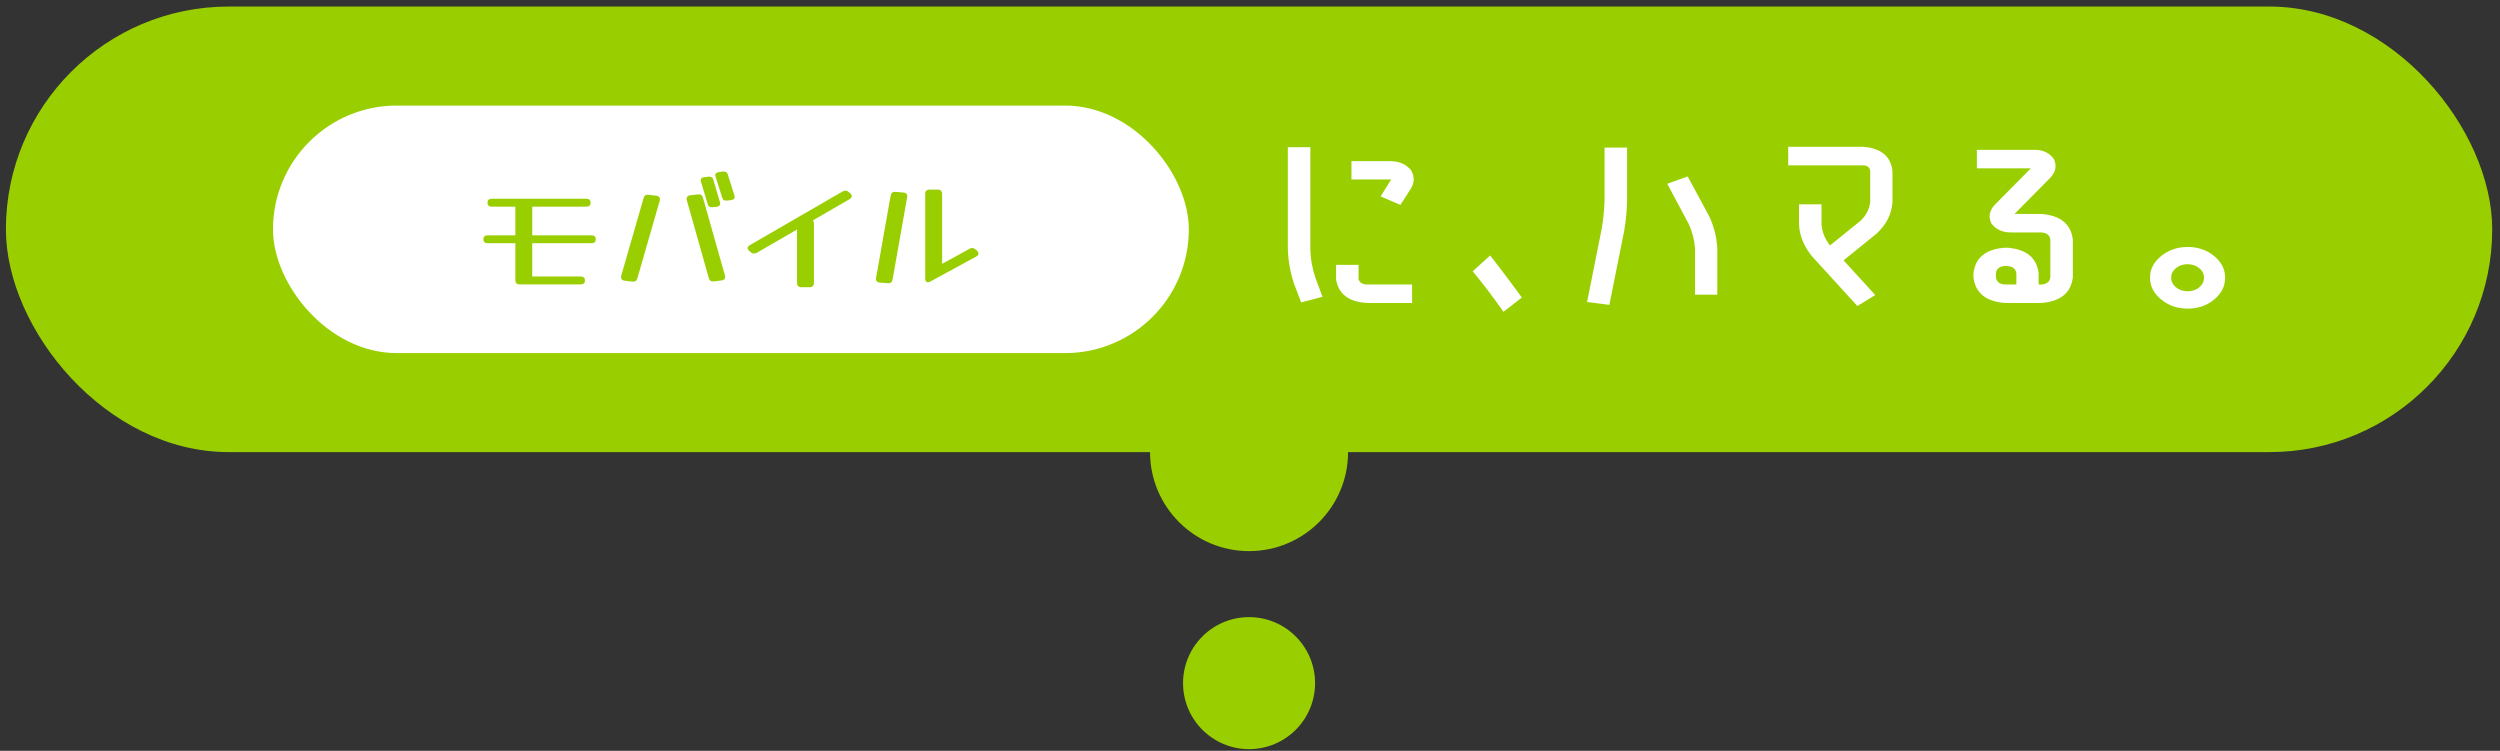 <svg width="303" height="91" viewBox="0 0 303 91" fill="none" xmlns="http://www.w3.org/2000/svg">
<rect x="0" y="0" width="303" height="91" fill="#333333" stroke="none"/>
<rect x="0.716" y="0.795" width="301.34" height="54" rx="27" fill="#99CF01"/>
<rect x="33.086" y="12.795" width="111" height="30" rx="15" fill="white"/>
<path d="M70.365 33.511C70.717 33.511 70.893 33.671 70.893 33.991C70.893 34.311 70.717 34.471 70.365 34.471H62.989C62.637 34.471 62.461 34.295 62.461 33.943V29.479H59.117C58.765 29.479 58.589 29.319 58.589 28.999C58.589 28.679 58.765 28.519 59.117 28.519H62.461V25.047H59.613C59.261 25.047 59.085 24.887 59.085 24.567C59.085 24.247 59.261 24.087 59.613 24.087H71.053C71.405 24.087 71.581 24.247 71.581 24.567C71.581 24.887 71.405 25.047 71.053 25.047H64.509V28.519H71.677C72.029 28.519 72.205 28.679 72.205 28.999C72.205 29.319 72.029 29.479 71.677 29.479H64.509V33.511H70.365Z" fill="#99CF01"/>
<path d="M89.026 23.735C89.036 23.767 89.042 23.815 89.042 23.879C89.042 24.082 88.903 24.204 88.626 24.247L88.162 24.311C87.82 24.354 87.612 24.242 87.538 23.975L86.722 21.383C86.711 21.351 86.7 21.324 86.69 21.303C86.69 21.271 86.69 21.244 86.69 21.223C86.69 21.031 86.834 20.908 87.122 20.855L87.586 20.791C87.927 20.748 88.135 20.866 88.21 21.143L89.026 23.735ZM87.266 24.535C87.276 24.578 87.282 24.626 87.282 24.679C87.282 24.903 87.138 25.031 86.85 25.063L86.386 25.111C86.055 25.154 85.852 25.036 85.778 24.759L84.946 21.991C84.935 21.948 84.93 21.9 84.93 21.847C84.93 21.623 85.074 21.5 85.362 21.479L85.826 21.415C86.167 21.372 86.375 21.49 86.45 21.767L87.266 24.535ZM87.858 33.367C87.868 33.399 87.874 33.431 87.874 33.463C87.884 33.495 87.89 33.527 87.89 33.559C87.89 33.815 87.746 33.959 87.458 33.991L86.514 34.103C86.194 34.146 85.991 34.012 85.906 33.703L83.25 24.295C83.239 24.263 83.228 24.231 83.218 24.199C83.218 24.167 83.218 24.135 83.218 24.103C83.218 23.847 83.362 23.703 83.65 23.671L84.594 23.559C84.914 23.516 85.116 23.655 85.202 23.975L87.858 33.367ZM77.25 33.735C77.154 34.044 76.951 34.178 76.642 34.135L75.714 34.023C75.415 33.991 75.266 33.842 75.266 33.575C75.266 33.543 75.276 33.484 75.298 33.399L78.002 24.007C78.098 23.698 78.3 23.564 78.61 23.607L79.538 23.719C79.836 23.751 79.986 23.9 79.986 24.167C79.986 24.199 79.975 24.258 79.954 24.343L77.25 33.735Z" fill="#99CF01"/>
<path d="M91.737 30.631C91.631 30.695 91.519 30.727 91.401 30.727C91.252 30.727 91.119 30.674 91.001 30.567L90.841 30.439C90.692 30.311 90.617 30.188 90.617 30.071C90.617 29.943 90.708 29.82 90.889 29.703L102.121 23.207C102.239 23.143 102.351 23.111 102.457 23.111C102.607 23.111 102.74 23.164 102.857 23.271L103.017 23.399C103.167 23.527 103.241 23.65 103.241 23.767C103.241 23.895 103.151 24.018 102.969 24.135L98.521 26.711C98.607 26.796 98.649 26.919 98.649 27.079V34.279C98.649 34.631 98.473 34.807 98.121 34.807H97.129C96.777 34.807 96.601 34.631 96.601 34.279V27.815L91.737 30.631Z" fill="#99CF01"/>
<path d="M117.512 30.151C117.629 30.087 117.731 30.055 117.816 30.055C117.955 30.055 118.093 30.114 118.232 30.231L118.376 30.359C118.515 30.466 118.584 30.588 118.584 30.727C118.584 30.876 118.493 30.999 118.312 31.095L112.76 34.119C112.653 34.183 112.557 34.215 112.472 34.215C112.248 34.215 112.136 34.06 112.136 33.751V23.511C112.136 23.159 112.312 22.983 112.664 22.983H113.656C114.008 22.983 114.184 23.159 114.184 23.511V31.975L117.512 30.151ZM108.184 33.863C108.12 34.204 107.928 34.359 107.608 34.327L106.632 34.247C106.269 34.215 106.12 34.018 106.184 33.655L107.944 23.719C108.008 23.378 108.2 23.223 108.52 23.255L109.496 23.335C109.859 23.367 110.008 23.564 109.944 23.927L108.184 33.863Z" fill="#99CF01"/>
<g clip-path="url(#clip0_4009_15969)">
<path d="M156.086 17.84H158.814V30.138C158.832 31.357 159.046 32.56 159.454 33.749L160.289 35.966L157.7 36.652L156.838 34.389C156.373 32.987 156.123 31.57 156.086 30.138V17.84ZM161.931 33.863V32.103H164.659V33.863C164.826 34.29 165.188 34.496 165.745 34.48H171.145V36.72H165.745C163.499 36.614 162.228 35.661 161.931 33.863ZM171.005 20.606C171.469 21.383 171.451 22.16 170.95 22.938L169.725 24.835L167.331 23.806L168.528 21.886C168.565 21.84 168.593 21.795 168.612 21.749H163.796V19.532H168.445C169.521 19.517 170.374 19.875 171.005 20.606Z" fill="white"/>
<path d="M178.493 32.88L180.609 30.96C181.815 32.5 183.095 34.199 184.45 36.057L182.223 37.795C181.054 36.118 179.811 34.48 178.493 32.88Z" fill="white"/>
<path d="M196.837 28.058L195.055 36.949L192.355 36.606L194.137 27.669C194.322 26.557 194.434 25.444 194.471 24.332V17.886H197.199V24.332C197.18 25.566 197.059 26.808 196.837 28.058ZM204.547 21.383L207.164 26.229C207.739 27.463 208.064 28.759 208.138 30.115V35.715H205.438V30.115C205.363 29.079 205.104 28.08 204.658 27.12L202.07 22.275L204.547 21.383Z" fill="white"/>
<path d="M229.367 24.492C229.274 25.955 228.625 27.235 227.419 28.332L223.439 31.555L227.28 35.76L225.109 37.086L219.625 31.075C218.641 29.886 218.113 28.599 218.039 27.212V24.766H220.766V27.212C220.84 28.126 221.184 28.972 221.796 29.749L225.526 26.732C226.194 26.077 226.574 25.33 226.668 24.492V20.698C226.612 20.286 226.333 20.065 225.832 20.035H216.73V17.795H225.832C227.966 17.962 229.145 18.93 229.367 20.698V24.492Z" fill="white"/>
<path d="M247.418 25.932C249.737 26.115 251.009 27.159 251.231 29.063V33.589C251.009 35.494 249.737 36.538 247.418 36.72H242.992C240.672 36.538 239.401 35.494 239.179 33.589V33.132C239.401 31.227 240.672 30.191 242.992 30.023H243.298C245.599 30.206 246.861 31.243 247.084 33.132V34.48H247.418C248.086 34.435 248.448 34.138 248.503 33.589V29.063C248.448 28.515 248.086 28.218 247.418 28.172H243.883C242.751 28.203 241.907 27.837 241.35 27.075C240.96 26.237 241.118 25.467 241.823 24.766L246.137 20.4H239.596V18.16H246.416C247.51 18.115 248.346 18.48 248.921 19.258C249.311 20.08 249.162 20.85 248.476 21.566L244.161 25.932L247.418 25.932ZM244.384 34.48V33.132C244.309 32.583 243.948 32.286 243.298 32.24H242.992C242.324 32.286 241.962 32.583 241.907 33.132V33.589C241.962 34.138 242.324 34.435 242.992 34.48H244.384Z" fill="white"/>
<path d="M265.149 29.932C266.392 29.932 267.459 30.298 268.35 31.029C269.241 31.76 269.686 32.637 269.686 33.658C269.686 34.694 269.241 35.578 268.35 36.309C267.459 37.04 266.392 37.406 265.149 37.406C263.906 37.406 262.834 37.036 261.934 36.297C261.034 35.558 260.584 34.679 260.584 33.658C260.584 32.637 261.034 31.76 261.934 31.029C262.834 30.298 263.906 29.932 265.149 29.932ZM263.729 32.492C263.34 32.812 263.145 33.2 263.145 33.658C263.145 34.115 263.34 34.503 263.729 34.823C264.119 35.143 264.592 35.303 265.149 35.303C265.706 35.303 266.174 35.143 266.555 34.823C266.935 34.503 267.125 34.115 267.125 33.658C267.125 33.2 266.935 32.816 266.555 32.503C266.174 32.191 265.706 32.031 265.149 32.023C264.592 32.016 264.119 32.172 263.729 32.492Z" fill="white"/>
</g>
<circle cx="151.386" cy="54.795" r="12" fill="#99CF01"/>
<circle cx="151.386" cy="82.795" r="8" fill="#99CF01"/>
<defs>
<clipPath id="clip0_4009_15969">
<rect width="113.6" height="20" fill="white" transform="translate(156.086 17.795)"/>
</clipPath>
</defs>
</svg>
